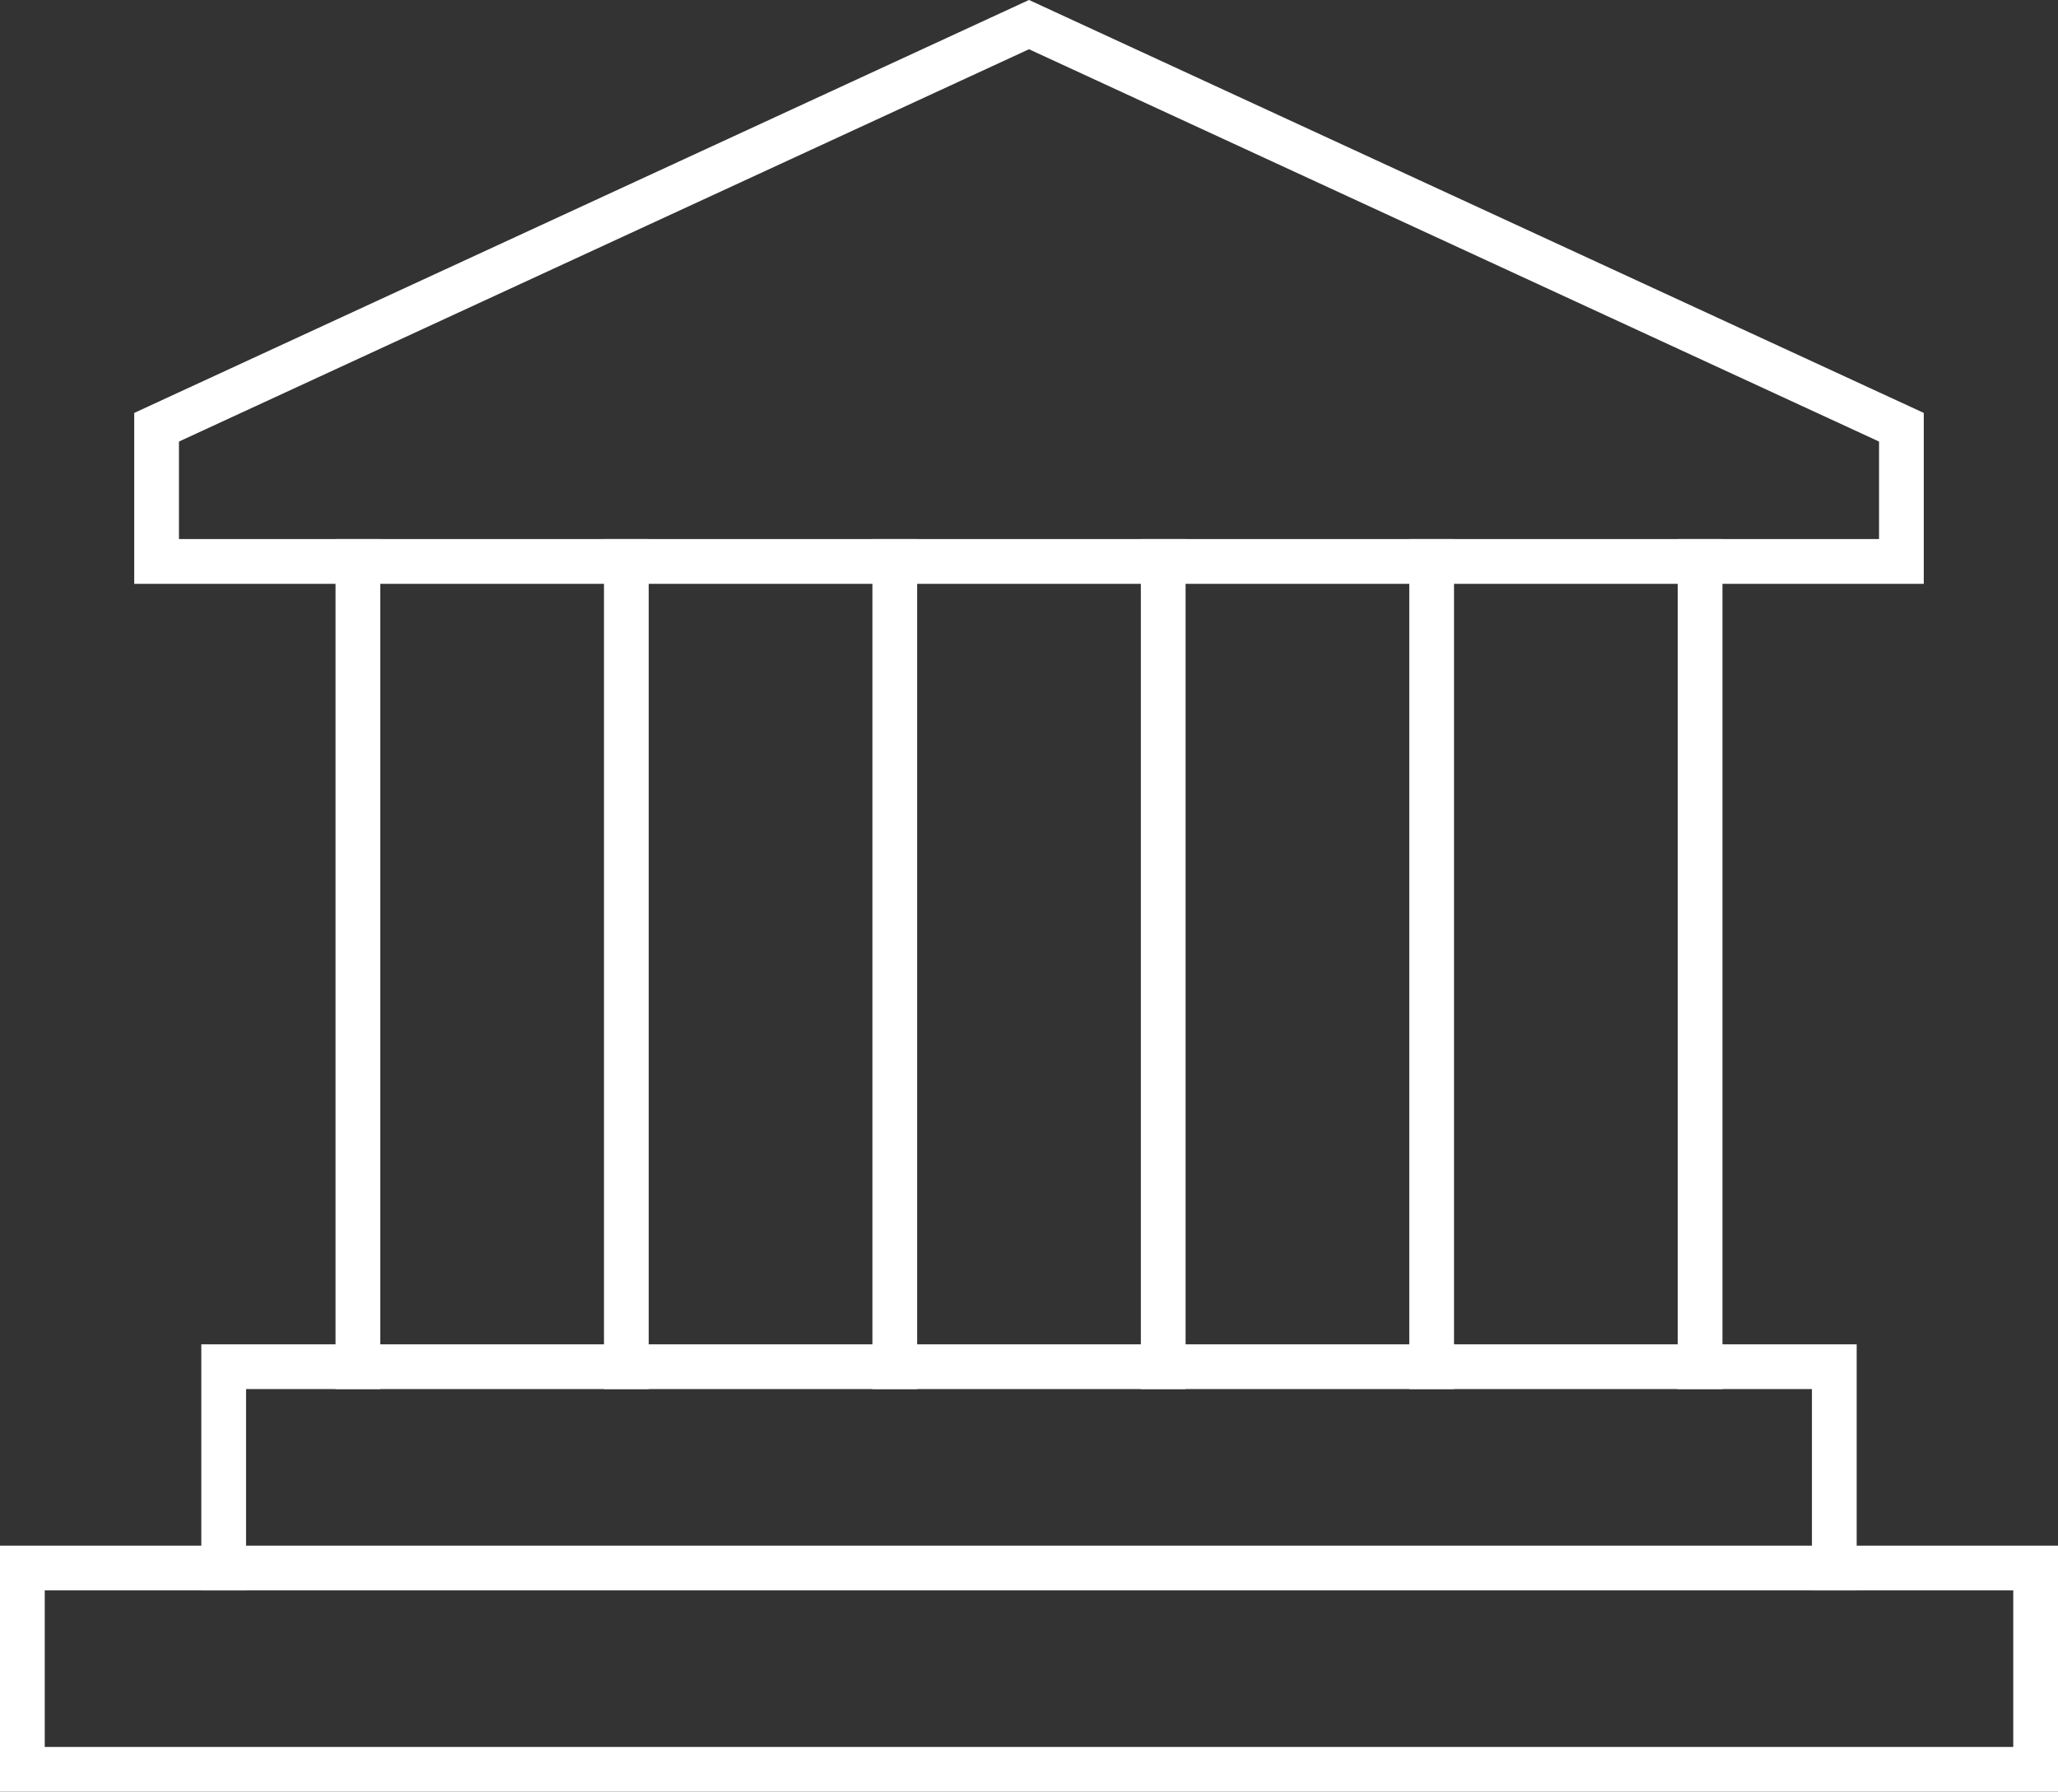 <?xml version="1.0" encoding="UTF-8"?>
<svg id="Ebene_1" data-name="Ebene 1" xmlns="http://www.w3.org/2000/svg" viewBox="0 0 230 200.25">
  <rect x="0" y="0" width="230" height="200.25" fill="#333333" stroke="none"/>
  <defs>
    <style>
      .cls-1 {
        fill: none;
        stroke: #fff;
        stroke-linecap: square;
        stroke-miterlimit: 10;
        stroke-width: 5px;
      }
    </style>
  </defs>
  <polygon class="cls-1" points="115 2.75 17.5 47.75 17.5 62.75 212.5 62.75 212.5 47.75 115 2.75"/>
  <rect class="cls-1" x="2.5" y="175.25" width="225" height="22.5"/>
  <polyline class="cls-1" points="25 175.25 25 152.75 205 152.75 205 175.25"/>
  <line class="cls-1" x1="40" y1="62.75" x2="40" y2="152.75"/>
  <line class="cls-1" x1="160" y1="62.75" x2="160" y2="152.75"/>
  <line class="cls-1" x1="70" y1="62.75" x2="70" y2="152.75"/>
  <line class="cls-1" x1="100" y1="62.75" x2="100" y2="152.75"/>
  <line class="cls-1" x1="130" y1="62.75" x2="130" y2="152.75"/>
  <line class="cls-1" x1="190" y1="62.75" x2="190" y2="152.75"/>
</svg>